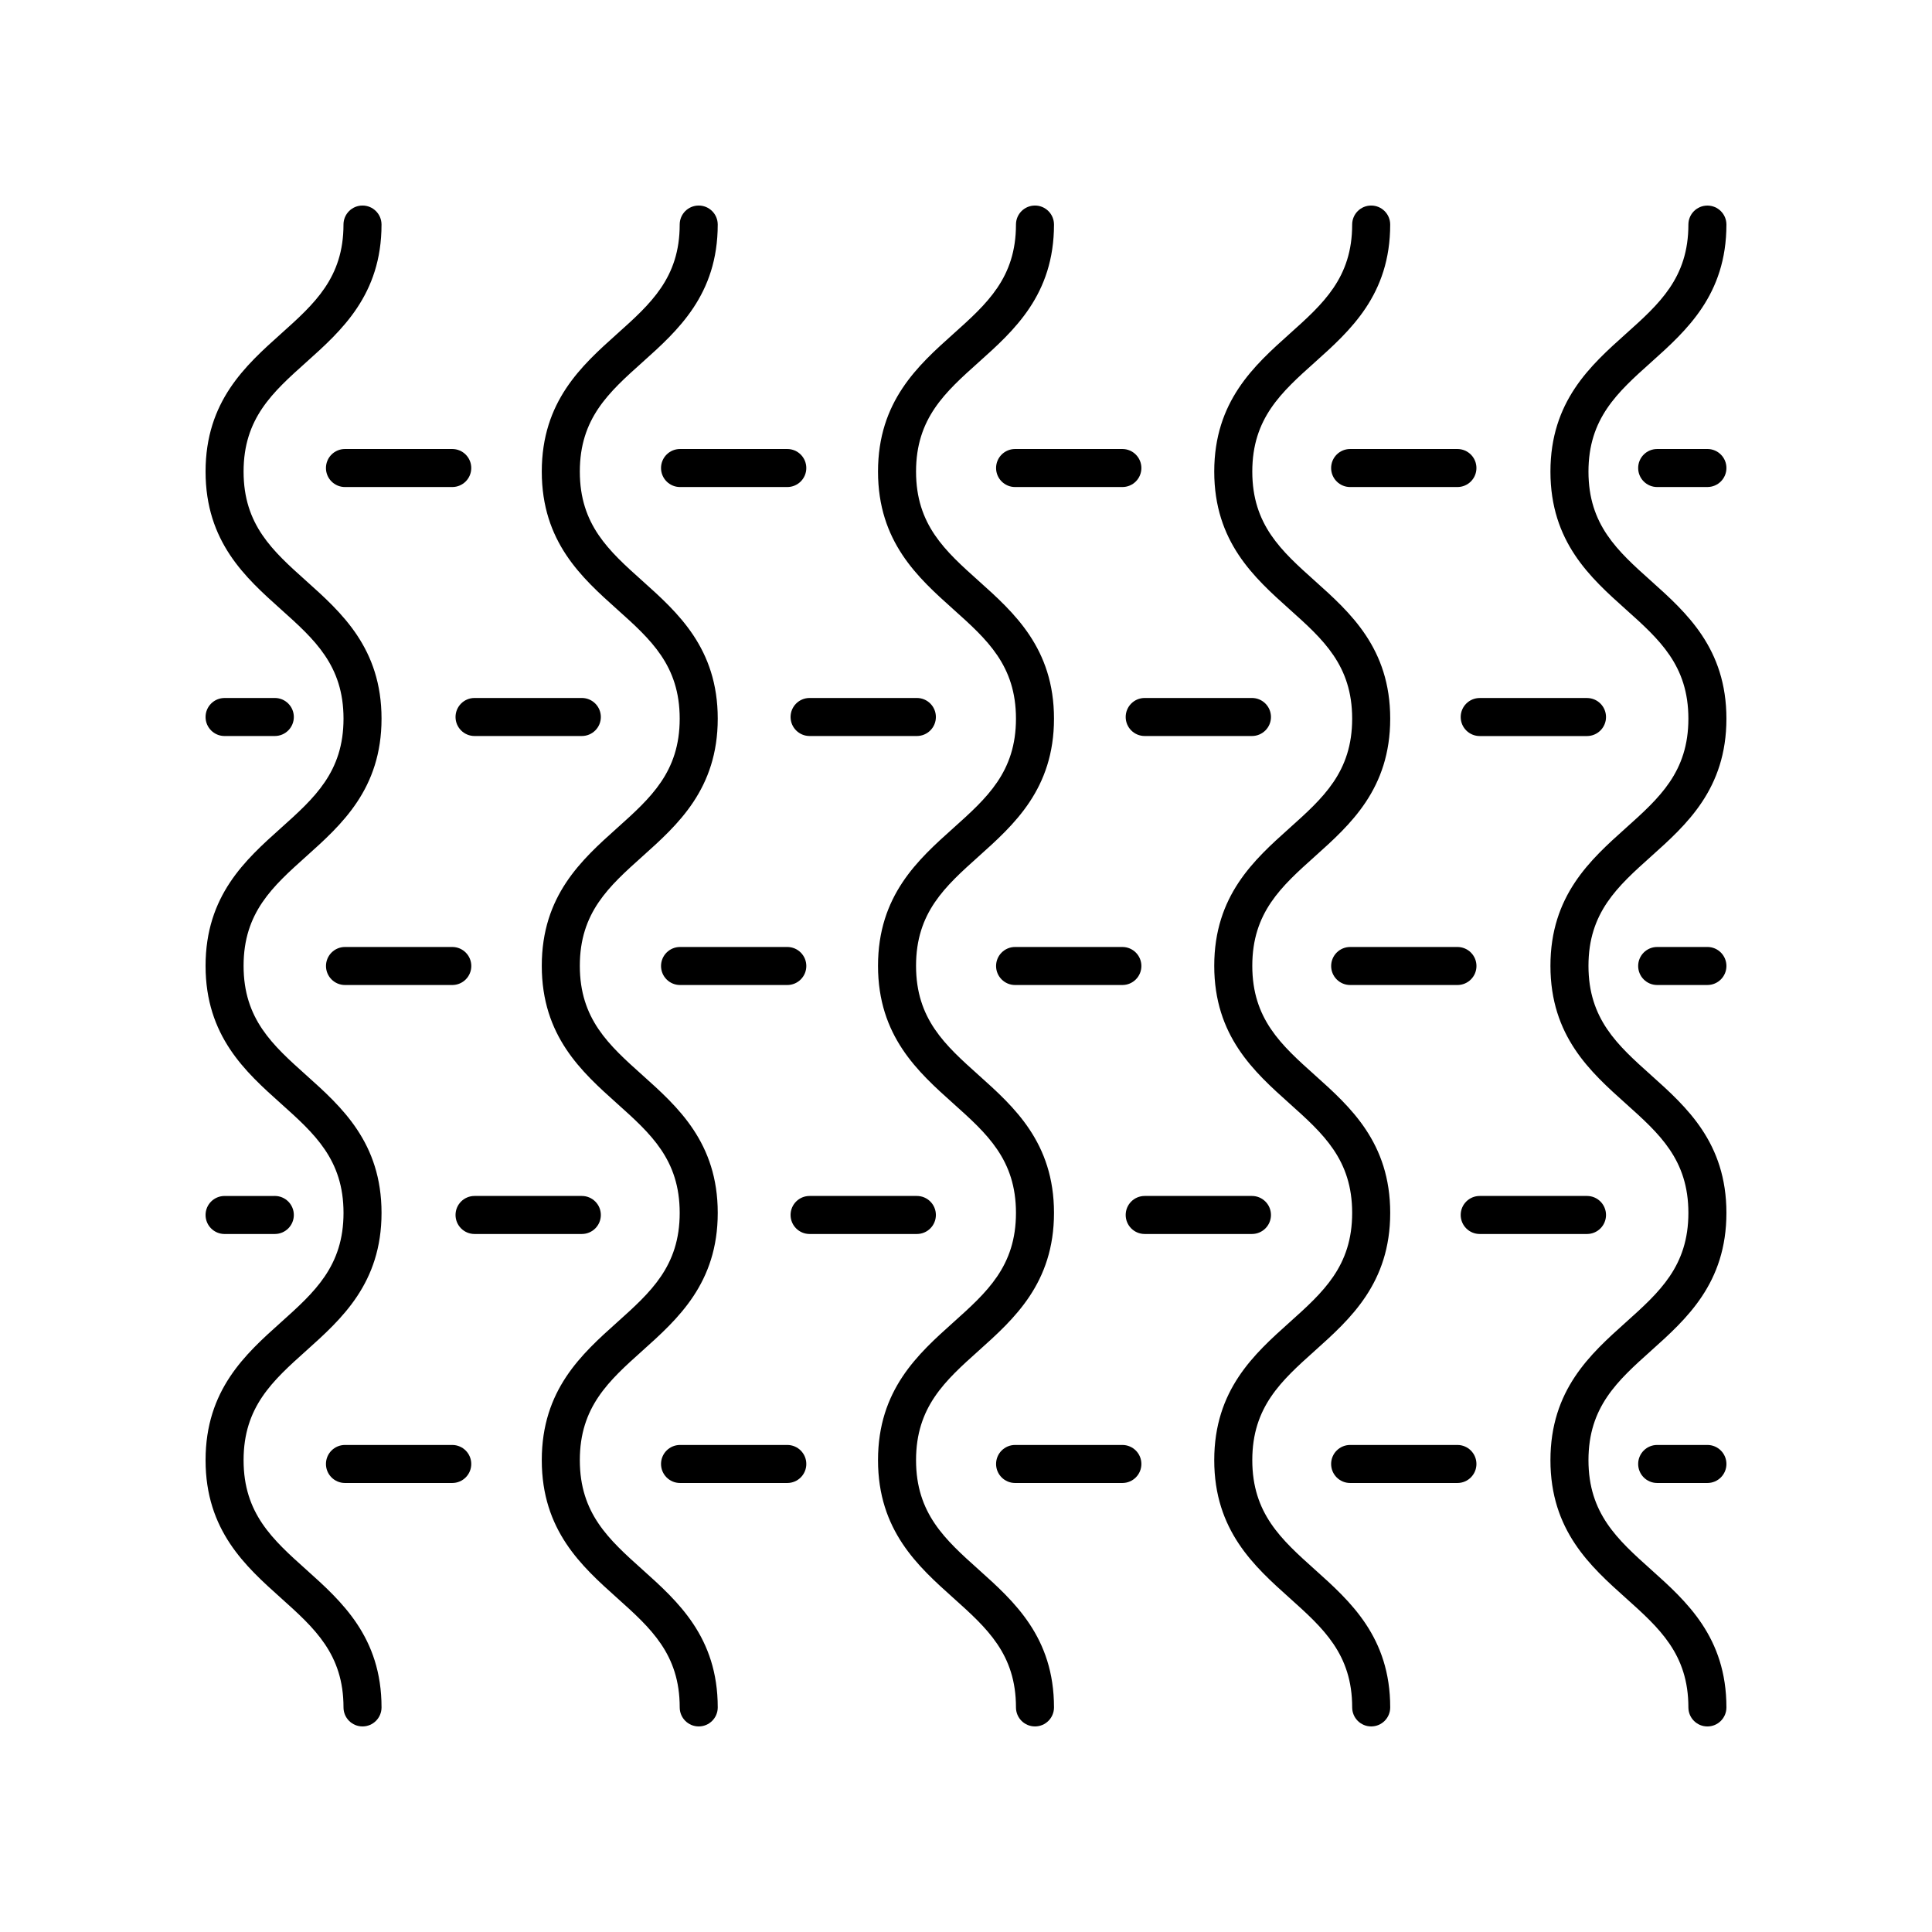 <?xml version="1.0" encoding="UTF-8"?>
<!-- Uploaded to: SVG Repo, www.svgrepo.com, Generator: SVG Repo Mixer Tools -->
<svg fill="#000000" width="800px" height="800px" version="1.1" viewBox="144 144 512 512" xmlns="http://www.w3.org/2000/svg">
 <g>
  <path d="m596.48 198.48c-2.785 0-5.039 2.254-5.039 5.039 0 14.113-7.695 21-16.602 28.977-9.352 8.375-19.957 17.867-19.957 36.484 0 18.621 10.602 28.117 19.957 36.496 8.906 7.973 16.602 14.859 16.602 28.98 0 14.125-7.695 21.02-16.602 29-9.352 8.379-19.957 17.875-19.957 36.5 0 18.621 10.602 28.117 19.957 36.496 8.906 7.977 16.602 14.867 16.602 28.984 0 14.129-7.695 21.027-16.602 29.012-9.352 8.383-19.957 17.883-19.957 36.516 0 18.633 10.602 28.133 19.957 36.516 8.906 7.981 16.602 14.879 16.602 29.008 0 2.781 2.254 5.039 5.039 5.039s5.039-2.254 5.039-5.039c0-18.633-10.602-28.133-19.957-36.516-8.906-7.984-16.602-14.879-16.602-29.012 0-14.129 7.695-21.027 16.602-29.012 9.352-8.379 19.957-17.879 19.957-36.512 0-18.621-10.602-28.117-19.957-36.496-8.906-7.977-16.602-14.867-16.602-28.984 0-14.125 7.695-21.016 16.602-29 9.352-8.375 19.957-17.875 19.957-36.5 0-18.621-10.602-28.113-19.957-36.492-8.906-7.977-16.602-14.867-16.602-28.984 0-14.113 7.695-21 16.602-28.977 9.352-8.379 19.957-17.871 19.957-36.488 0-2.781-2.254-5.035-5.039-5.035z"/>
  <path d="m485.74 567.47c8.906 7.984 16.602 14.883 16.602 29.012 0 2.781 2.254 5.039 5.039 5.039s5.039-2.254 5.039-5.039c0-18.633-10.598-28.133-19.949-36.516-8.906-7.984-16.602-14.879-16.602-29.012 0-14.129 7.695-21.027 16.602-29.012 9.352-8.383 19.949-17.883 19.949-36.516 0-18.621-10.598-28.117-19.949-36.492-8.91-7.981-16.602-14.871-16.602-28.988 0-14.125 7.691-21.016 16.602-29 9.352-8.379 19.949-17.875 19.949-36.504 0-18.621-10.598-28.113-19.949-36.488-8.91-7.981-16.602-14.867-16.602-28.988 0-14.113 7.691-21 16.602-28.977 9.344-8.371 19.945-17.863 19.945-36.48 0-2.781-2.254-5.039-5.039-5.039s-5.039 2.254-5.039 5.039c0 14.113-7.691 21-16.602 28.977-9.348 8.375-19.949 17.867-19.949 36.484 0 18.621 10.602 28.117 19.949 36.496 8.91 7.977 16.602 14.867 16.602 28.984 0 14.125-7.695 21.02-16.602 29-9.352 8.379-19.949 17.875-19.949 36.5 0 18.621 10.598 28.117 19.949 36.492 8.91 7.981 16.602 14.867 16.602 28.988 0 14.129-7.695 21.027-16.602 29.012-9.352 8.383-19.949 17.883-19.949 36.516 0.004 18.629 10.602 28.133 19.953 36.512z"/>
  <path d="m396.64 567.47c8.906 7.984 16.602 14.883 16.602 29.012 0 2.781 2.254 5.039 5.039 5.039s5.039-2.254 5.039-5.039c0-18.633-10.602-28.133-19.957-36.516-8.906-7.984-16.602-14.879-16.602-29.012 0-14.129 7.695-21.027 16.602-29.012 9.352-8.383 19.957-17.883 19.957-36.516 0-18.621-10.602-28.117-19.957-36.496-8.906-7.977-16.602-14.867-16.602-28.984 0-14.125 7.695-21.016 16.602-29 9.352-8.379 19.957-17.875 19.957-36.504 0-18.621-10.602-28.113-19.957-36.492-8.906-7.977-16.602-14.867-16.602-28.984 0-14.113 7.695-21 16.602-28.977 9.352-8.371 19.957-17.863 19.957-36.48 0-2.781-2.254-5.039-5.039-5.039s-5.039 2.254-5.039 5.039c0 14.113-7.695 21-16.602 28.977-9.352 8.375-19.957 17.867-19.957 36.484 0 18.621 10.602 28.117 19.957 36.496 8.906 7.977 16.602 14.867 16.602 28.984 0 14.125-7.695 21.02-16.602 29-9.352 8.379-19.957 17.875-19.957 36.5 0 18.621 10.602 28.117 19.957 36.496 8.906 7.977 16.602 14.867 16.602 28.984 0 14.129-7.695 21.027-16.602 29.012-9.352 8.383-19.957 17.883-19.957 36.516 0.004 18.629 10.605 28.133 19.957 36.512z"/>
  <path d="m307.53 567.47c8.906 7.984 16.602 14.883 16.602 29.012 0 2.781 2.254 5.039 5.039 5.039s5.039-2.254 5.039-5.039c0-18.633-10.598-28.133-19.949-36.516-8.906-7.984-16.602-14.879-16.602-29.012 0-14.129 7.695-21.027 16.602-29.012 9.352-8.383 19.949-17.883 19.949-36.516 0-18.621-10.598-28.117-19.949-36.492-8.91-7.981-16.602-14.871-16.602-28.988 0-14.125 7.691-21.016 16.602-29 9.352-8.379 19.949-17.875 19.949-36.504 0-18.621-10.598-28.113-19.949-36.488-8.91-7.981-16.602-14.867-16.602-28.988 0-14.113 7.691-21 16.602-28.977 9.344-8.371 19.945-17.863 19.945-36.48 0-2.781-2.254-5.039-5.039-5.039-2.785 0-5.039 2.254-5.039 5.039 0 14.113-7.691 21-16.602 28.977-9.348 8.375-19.949 17.867-19.949 36.484 0 18.621 10.602 28.117 19.949 36.496 8.91 7.977 16.602 14.867 16.602 28.984 0 14.125-7.695 21.02-16.602 29-9.352 8.379-19.949 17.875-19.949 36.5 0 18.621 10.598 28.117 19.949 36.492 8.91 7.981 16.602 14.867 16.602 28.988 0 14.129-7.695 21.027-16.602 29.012-9.352 8.383-19.949 17.883-19.949 36.516 0.004 18.629 10.602 28.133 19.953 36.512z"/>
  <path d="m218.43 567.47c8.906 7.984 16.602 14.883 16.602 29.012 0 2.781 2.254 5.039 5.039 5.039 2.785 0 5.039-2.254 5.039-5.039 0-18.633-10.602-28.133-19.957-36.516-8.906-7.984-16.602-14.879-16.602-29.008 0-14.129 7.695-21.027 16.602-29.012 9.352-8.383 19.957-17.883 19.957-36.516 0-18.621-10.602-28.117-19.957-36.496-8.906-7.977-16.602-14.867-16.602-28.984 0-14.125 7.695-21.016 16.602-29 9.352-8.379 19.957-17.875 19.957-36.504 0-18.621-10.602-28.113-19.957-36.492-8.906-7.977-16.602-14.863-16.602-28.984 0-14.113 7.695-21 16.602-28.977 9.352-8.375 19.953-17.867 19.953-36.484 0-2.781-2.254-5.039-5.039-5.039s-5.039 2.254-5.039 5.039c0 14.113-7.695 21-16.602 28.977-9.348 8.379-19.949 17.867-19.949 36.484 0 18.621 10.602 28.117 19.957 36.496 8.906 7.977 16.602 14.867 16.602 28.984 0 14.125-7.695 21.02-16.602 29-9.355 8.379-19.957 17.875-19.957 36.5 0 18.621 10.602 28.117 19.957 36.496 8.906 7.977 16.602 14.867 16.602 28.984 0 14.129-7.695 21.027-16.602 29.012-9.355 8.383-19.957 17.883-19.957 36.516 0 18.629 10.602 28.133 19.953 36.512z"/>
  <path d="m583.17 394.96c-2.785 0-5.039 2.254-5.039 5.039 0 2.781 2.254 5.039 5.039 5.039l13.312-0.004c2.785 0 5.039-2.254 5.039-5.039 0-2.781-2.254-5.039-5.039-5.039z"/>
  <path d="m496.77 400c0 2.781 2.254 5.039 5.039 5.039h28.43c2.785 0 5.039-2.254 5.039-5.039 0-2.781-2.254-5.039-5.039-5.039h-28.43c-2.785 0-5.039 2.254-5.039 5.039z"/>
  <path d="m413.01 394.96c-2.785 0-5.039 2.254-5.039 5.039 0 2.781 2.254 5.039 5.039 5.039h28.43c2.785 0 5.039-2.254 5.039-5.039 0-2.781-2.254-5.039-5.039-5.039z"/>
  <path d="m324.22 394.96c-2.785 0-5.039 2.254-5.039 5.039 0 2.781 2.254 5.039 5.039 5.039h28.422c2.785 0 5.039-2.254 5.039-5.039 0-2.781-2.254-5.039-5.039-5.039z"/>
  <path d="m235.43 394.96c-2.785 0-5.039 2.254-5.039 5.039 0 2.781 2.254 5.039 5.039 5.039h28.43c2.785 0 5.039-2.254 5.039-5.039 0-2.781-2.254-5.039-5.039-5.039z"/>
  <path d="m583.17 526.93c-2.785 0-5.039 2.254-5.039 5.039 0 2.781 2.254 5.039 5.039 5.039h13.312c2.785 0 5.039-2.254 5.039-5.039 0-2.781-2.254-5.039-5.039-5.039z"/>
  <path d="m535.27 531.97c0-2.781-2.254-5.039-5.039-5.039h-28.43c-2.785 0-5.039 2.254-5.039 5.039 0 2.781 2.254 5.039 5.039 5.039h28.43c2.785 0 5.039-2.258 5.039-5.039z"/>
  <path d="m446.48 531.97c0-2.781-2.254-5.039-5.039-5.039h-28.43c-2.785 0-5.039 2.254-5.039 5.039 0 2.781 2.254 5.039 5.039 5.039h28.43c2.785 0 5.039-2.258 5.039-5.039z"/>
  <path d="m357.68 531.97c0-2.781-2.254-5.039-5.039-5.039h-28.422c-2.785 0-5.039 2.254-5.039 5.039 0 2.781 2.254 5.039 5.039 5.039h28.422c2.789 0 5.039-2.258 5.039-5.039z"/>
  <path d="m268.89 531.97c0-2.781-2.254-5.039-5.039-5.039h-28.43c-2.785 0-5.039 2.254-5.039 5.039 0 2.781 2.254 5.039 5.039 5.039h28.43c2.785 0 5.039-2.258 5.039-5.039z"/>
  <path d="m216.83 471.02c2.785 0 5.039-2.254 5.039-5.039 0-2.781-2.254-5.039-5.039-5.039l-13.316 0.004c-2.785 0-5.039 2.254-5.039 5.039 0 2.781 2.254 5.039 5.039 5.039z"/>
  <path d="m298.19 471.02c2.785 0 5.039-2.254 5.039-5.039 0-2.781-2.254-5.039-5.039-5.039h-28.43c-2.785 0-5.039 2.254-5.039 5.039 0 2.781 2.254 5.039 5.039 5.039z"/>
  <path d="m386.98 471.02c2.785 0 5.039-2.254 5.039-5.039 0-2.781-2.254-5.039-5.039-5.039h-28.43c-2.785 0-5.039 2.254-5.039 5.039 0 2.781 2.254 5.039 5.039 5.039z"/>
  <path d="m475.78 471.02c2.785 0 5.039-2.254 5.039-5.039 0-2.781-2.254-5.039-5.039-5.039h-28.422c-2.785 0-5.039 2.254-5.039 5.039 0 2.781 2.254 5.039 5.039 5.039z"/>
  <path d="m564.57 471.02c2.785 0 5.039-2.254 5.039-5.039 0-2.781-2.254-5.039-5.039-5.039h-28.43c-2.785 0-5.039 2.254-5.039 5.039 0 2.781 2.254 5.039 5.039 5.039z"/>
  <path d="m216.83 339.05c2.785 0 5.039-2.254 5.039-5.039 0-2.781-2.254-5.039-5.039-5.039l-13.316 0.004c-2.785 0-5.039 2.254-5.039 5.039 0 2.781 2.254 5.039 5.039 5.039z"/>
  <path d="m298.19 339.05c2.785 0 5.039-2.254 5.039-5.039 0-2.781-2.254-5.039-5.039-5.039h-28.43c-2.785 0-5.039 2.254-5.039 5.039 0 2.781 2.254 5.039 5.039 5.039z"/>
  <path d="m386.98 339.05c2.785 0 5.039-2.254 5.039-5.039 0-2.781-2.254-5.039-5.039-5.039h-28.43c-2.785 0-5.039 2.254-5.039 5.039 0 2.781 2.254 5.039 5.039 5.039z"/>
  <path d="m475.78 339.05c2.785 0 5.039-2.254 5.039-5.039 0-2.781-2.254-5.039-5.039-5.039h-28.422c-2.785 0-5.039 2.254-5.039 5.039 0 2.781 2.254 5.039 5.039 5.039z"/>
  <path d="m569.61 334.02c0-2.781-2.254-5.039-5.039-5.039h-28.43c-2.785 0-5.039 2.254-5.039 5.039 0 2.781 2.254 5.039 5.039 5.039h28.43c2.789-0.004 5.039-2.258 5.039-5.039z"/>
  <path d="m583.17 262.99c-2.785 0-5.039 2.254-5.039 5.039 0 2.781 2.254 5.039 5.039 5.039l13.312-0.004c2.785 0 5.039-2.254 5.039-5.039 0-2.781-2.254-5.039-5.039-5.039z"/>
  <path d="m535.27 268.03c0-2.781-2.254-5.039-5.039-5.039h-28.43c-2.785 0-5.039 2.254-5.039 5.039 0 2.781 2.254 5.039 5.039 5.039h28.43c2.785 0 5.039-2.254 5.039-5.039z"/>
  <path d="m441.44 262.99h-28.43c-2.785 0-5.039 2.254-5.039 5.039 0 2.781 2.254 5.039 5.039 5.039h28.43c2.785 0 5.039-2.254 5.039-5.039-0.004-2.785-2.258-5.039-5.039-5.039z"/>
  <path d="m352.64 262.99h-28.422c-2.785 0-5.039 2.254-5.039 5.039 0 2.781 2.254 5.039 5.039 5.039h28.422c2.785 0 5.039-2.254 5.039-5.039-0.004-2.785-2.254-5.039-5.039-5.039z"/>
  <path d="m263.85 262.99h-28.43c-2.785 0-5.039 2.254-5.039 5.039 0 2.781 2.254 5.039 5.039 5.039h28.43c2.785 0 5.039-2.254 5.039-5.039s-2.254-5.039-5.039-5.039z"/>
 </g>
</svg>